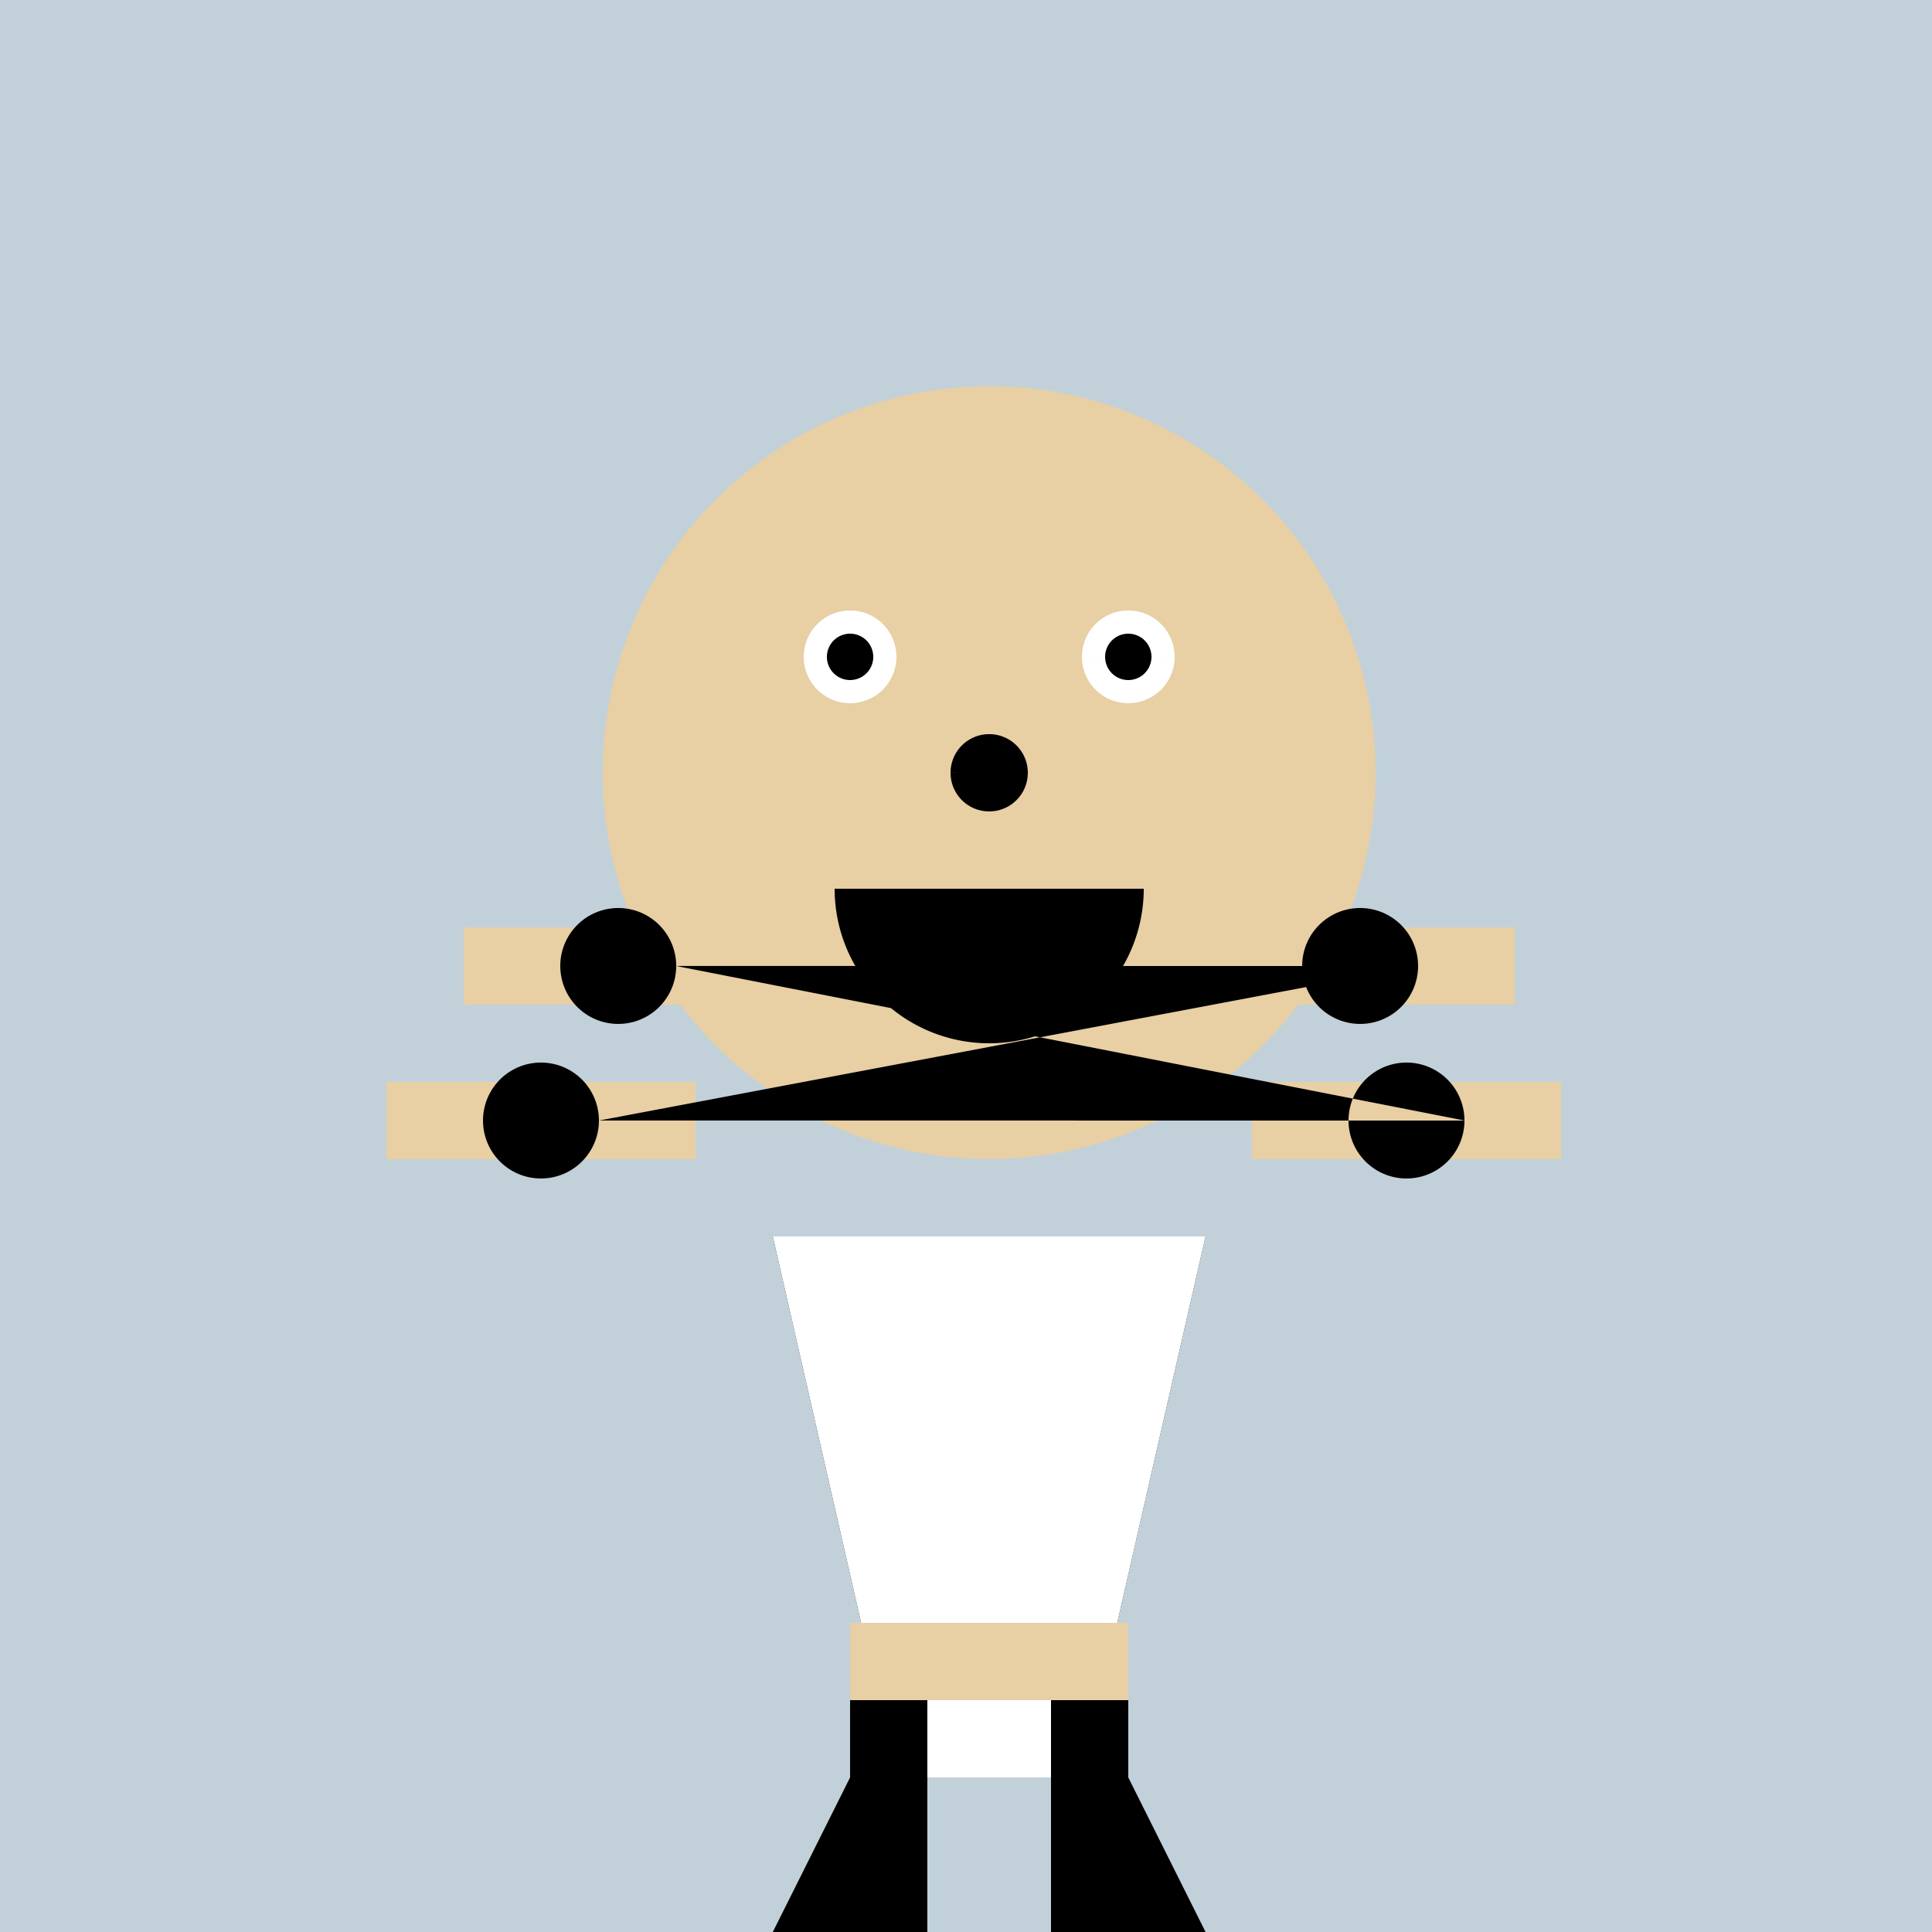 <!--

Generated by DrawGPT.
Free, open source, AI generated images in SVG, PNG, and HTML Canvas format.
https://drawgpt.ai

Created: 2023-09-26T05:28:40.668Z
Link: https://drawgpt.ai/prompt/26989/

-->
<svg xmlns="http://www.w3.org/2000/svg" xmlns:xlink="http://www.w3.org/1999/xlink" width="500" height="500"><defs/><g><rect fill="#c2d1d9" stroke="none" x="0" y="0" width="512" height="512"/><path fill="#e8cfa4" stroke="none" paint-order="stroke fill markers" d=" M 356 200 A 100 100 0 1 1 356 199.9"/><path fill="#ffffff" stroke="none" paint-order="stroke fill markers" d=" M 232 170 A 12 12 0 1 1 232 169.988 L 304 170 A 12 12 0 1 1 304 169.988"/><path fill="#000000" stroke="none" paint-order="stroke fill markers" d=" M 226 170 A 6 6 0 1 1 226 169.994 L 298 170 A 6 6 0 1 1 298 169.994"/><path fill="#000000" stroke="none" paint-order="stroke fill markers" d=" M 296 230 A 40 40 0 0 1 216 230"/><path fill="#000000" stroke="none" paint-order="stroke fill markers" d=" M 266 200 A 10 10 0 1 1 266 199.99"/><path fill="#e8cfa4" stroke="none" paint-order="stroke fill markers" d=" M 210 200 A 25 25 0 1 1 210 199.975 L 352 200 A 25 25 0 1 1 352 199.975"/><path fill="none" stroke="none"/><rect fill="#e8cfa4" stroke="none" x="120" y="240" width="80" height="20"/><rect fill="#e8cfa4" stroke="none" x="312" y="240" width="80" height="20"/><rect fill="#e8cfa4" stroke="none" x="100" y="280" width="80" height="20"/><rect fill="#e8cfa4" stroke="none" x="324" y="280" width="80" height="20"/><path fill="#000000" stroke="none" paint-order="stroke fill markers" d=" M 175 250 A 15 15 0 1 1 175 249.985 L 367 250 A 15 15 0 1 1 367 249.985 L 155 290 A 15 15 0 1 1 155 289.985 L 379 290 A 15 15 0 1 1 379 289.985"/><path fill="#000000" stroke="none" paint-order="stroke fill markers" d=" M 200 320 L 312 320 L 280 460 L 232 460"/><path fill="#ffffff" stroke="none" paint-order="stroke fill markers" d=" M 200 320 L 312 320 L 280 460 L 232 460"/><path fill="none" stroke="none"/><rect fill="#e8cfa4" stroke="none" x="220" y="420" width="72" height="20"/><path fill="none" stroke="none"/><rect fill="#000000" stroke="none" x="220" y="440" width="20" height="60"/><rect fill="#000000" stroke="none" x="272" y="440" width="20" height="60"/><path fill="#000000" stroke="none" paint-order="stroke fill markers" d=" M 200 500 L 240 500 L 220 460"/><path fill="#000000" stroke="none" paint-order="stroke fill markers" d=" M 312 500 L 272 500 L 292 460"/></g></svg>